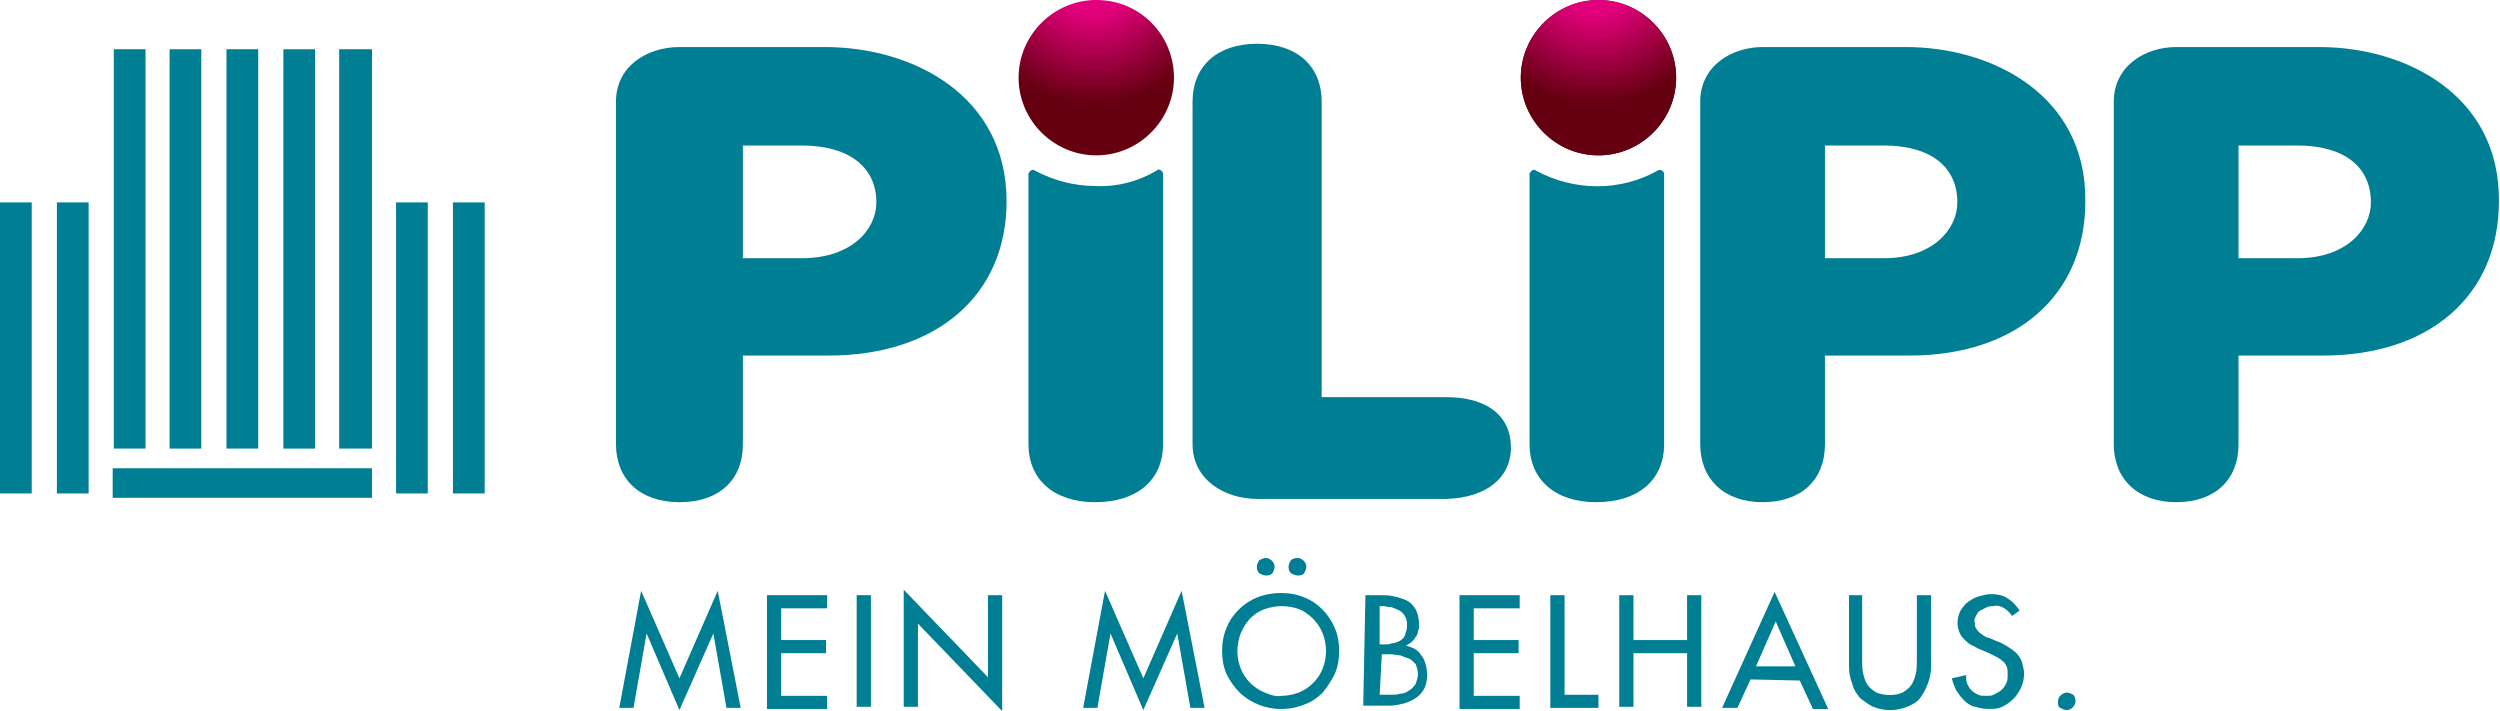 <?xml version="1.0" encoding="utf-8"?>
<!-- Generator: Adobe Illustrator 24.0.1, SVG Export Plug-In . SVG Version: 6.00 Build 0)  -->
<svg version="1.1" id="Ebene_1" xmlns="http://www.w3.org/2000/svg" xmlns:xlink="http://www.w3.org/1999/xlink" x="0px" y="0px"
	 viewBox="0 0 228.5 65" style="enable-background:new 0 0 228.5 65;" xml:space="preserve">
<style type="text/css">
	.st0{clip-path:url(#SVGID_2_);}
	.st1{fill:url(#SVGID_3_);}
	.st2{fill:#007E94;}
	.st3{clip-path:url(#SVGID_5_);}
	.st4{fill:url(#SVGID_6_);}
	.st5{clip-path:url(#SVGID_8_);}
	.st6{fill:url(#SVGID_9_);}
</style>
<g>
	<defs>
		<path id="SVGID_1_" d="M93.1,7.1c0,3.9,3.2,7.1,7.1,7.1c3.9,0,7.1-3.2,7.1-7.1S104.2,0,100.2,0c0,0,0,0,0,0
			C96.3,0,93.1,3.2,93.1,7.1"/>
	</defs>
	<clipPath id="SVGID_2_">
		<use xlink:href="#SVGID_1_"  style="overflow:visible;"/>
	</clipPath>
	<g class="st0">
		
			<radialGradient id="SVGID_3_" cx="-178.801" cy="-433.57" r="2.02" gradientTransform="matrix(5.89 0 0 5.89 1153.09 2551.39)" gradientUnits="userSpaceOnUse">
			<stop  offset="0" style="stop-color:#E3007C"/>
			<stop  offset="0.3" style="stop-color:#E3007C"/>
			<stop  offset="1" style="stop-color:#64000F"/>
		</radialGradient>
		<path class="st1" d="M93.1,0h14.2v14.2H93.1V0z"/>
	</g>
</g>
<g>
	<path class="st2" d="M212,4.3h-13.1c-2.8,0-5.7,1.7-5.7,5v31.3c0,3.2,2.2,5.3,5.7,5.3s5.7-2,5.7-5.3v-8.1h7.7
		c9.8,0,16.1-5.5,16.1-14.1C228.5,8.7,219.9,4.3,212,4.3L212,4.3z M210,23.6h-5.4V13.3h5.4c4.2,0,6.7,1.9,6.7,5.2
		C216.7,21,214.4,23.6,210,23.6z"/>
	<path class="st2" d="M174.2,4.3h-13.1c-2.8,0-5.7,1.7-5.7,5v31.3c0,3.2,2.2,5.3,5.7,5.3s5.7-2,5.7-5.3v-8.1h7.7
		c9.8,0,16.1-5.5,16.1-14.1C190.7,8.7,182.1,4.3,174.2,4.3z M172.2,23.6h-5.4V13.3h5.4c4.2,0,6.7,1.9,6.7,5.2
		C178.9,21,176.6,23.6,172.2,23.6L172.2,23.6z"/>
	<path class="st2" d="M152.1,40.6V15.9c0-0.1-0.1-0.3-0.2-0.3c-0.1-0.1-0.3-0.1-0.4,0c-3.4,1.9-7.6,1.9-11.1,0
		c-0.1-0.1-0.3-0.1-0.4,0c-0.1,0.1-0.2,0.2-0.2,0.3v24.7c0,3.2,2.3,5.3,6.1,5.3S152.1,43.9,152.1,40.6"/>
	<path class="st2" d="M138.1,40.9c0-2.9-2.2-4.6-5.9-4.6h-11.4v-27c0-3.3-2.3-5.3-5.9-5.3s-5.9,2-5.9,5.3v31.3c0,3.3,3,5,5.9,5h17.3
		C135.8,45.5,138.1,43.7,138.1,40.9"/>
	<path class="st2" d="M106.3,40.6V15.9c0-0.2-0.2-0.4-0.4-0.4c-0.1,0-0.1,0-0.2,0.1c-1.7,1-3.6,1.5-5.6,1.4c-1.9,0-3.8-0.5-5.5-1.4
		c-0.1-0.1-0.3-0.1-0.4,0c-0.1,0.1-0.2,0.2-0.2,0.3v24.7c0,3.2,2.3,5.3,6.1,5.3S106.3,43.9,106.3,40.6"/>
	<path class="st2" d="M75.4,4.3H62.1c-2.9,0-5.8,1.7-5.8,5v31.3c0,3.2,2.2,5.3,5.8,5.3c3.6,0,5.8-2,5.8-5.3v-8.1h7.8
		C85.6,32.5,92,27,92,18.4C92,8.7,83.4,4.3,75.4,4.3z M73.3,23.6h-5.4V13.3h5.4c4.2,0,6.8,1.9,6.8,5.2C80.1,21,77.8,23.6,73.3,23.6z
		"/>
	<path class="st2" d="M59.1,57.9l-1.2,6.8h-1.3L58.6,54l3.5,8l3.5-8l2.1,10.7h-1.3l-1.2-6.8l-3.1,7L59.1,57.9z"/>
	<path class="st2" d="M70.1,54.4h5.5v1.2h-4.2v2.9h4.1v1.2h-4.1v3.9h4.2v1.2h-5.5V54.4z"/>
	<path class="st2" d="M79.6,64.6h-1.3V54.4h1.3V64.6z"/>
	<path class="st2" d="M82.6,53.9l7.7,8v-7.5h1.3V65l-7.7-8v7.6h-1.3V53.9z"/>
	<path class="st2" d="M101.5,57.9l-1.2,6.8h-1.3L101,54l3.5,8l3.5-8l2.1,10.7h-1.3l-1.2-6.8l-3.1,7L101.5,57.9z"/>
	<path class="st2" d="M117.1,54.2c0.7,0,1.4,0.1,2.1,0.4c1.3,0.5,2.3,1.6,2.8,2.8c0.3,0.7,0.4,1.4,0.4,2.1c0,0.7-0.1,1.4-0.4,2.1
		c-0.3,0.6-0.7,1.2-1.1,1.7c-0.5,0.5-1.1,0.9-1.7,1.1c-2,0.8-4.3,0.4-5.9-1.1c-0.5-0.5-0.9-1.1-1.2-1.7c-0.3-0.7-0.4-1.4-0.4-2.1
		c0-0.7,0.1-1.4,0.4-2.1c0.5-1.3,1.6-2.3,2.8-2.8C115.7,54.3,116.4,54.2,117.1,54.2z M117.1,63.6c0.5,0,1.1-0.1,1.6-0.3
		c1-0.4,1.8-1.2,2.2-2.2c0.2-0.5,0.3-1.1,0.3-1.6c0-0.5-0.1-1.1-0.3-1.6c-0.4-1-1.2-1.8-2.1-2.2c-1.1-0.4-2.2-0.4-3.3,0
		c-1,0.4-1.7,1.2-2.1,2.2c-0.2,0.5-0.3,1.1-0.3,1.6c0,0.6,0.1,1.1,0.3,1.6c0.4,1,1.2,1.8,2.2,2.2C116.1,63.5,116.6,63.7,117.1,63.6z
		 M115.7,51c0.4,0,0.8,0.4,0.8,0.8c0,0.2-0.1,0.4-0.2,0.6c-0.2,0.2-0.4,0.2-0.6,0.2c-0.2,0-0.4-0.1-0.6-0.2c-0.3-0.3-0.3-0.8,0-1.2
		c0,0,0,0,0,0C115.3,51.1,115.5,51,115.7,51z M118.6,51c0.4,0,0.8,0.4,0.8,0.8c0,0.2-0.1,0.4-0.2,0.6c-0.2,0.2-0.4,0.2-0.6,0.2
		c-0.2,0-0.4-0.1-0.6-0.2c-0.3-0.3-0.3-0.8,0-1.2C118.1,51.1,118.3,51,118.6,51z"/>
	<path class="st2" d="M124.8,54.4h1.2c0.5,0,0.9,0,1.4,0.1c0.4,0.1,0.8,0.2,1.2,0.4c0.4,0.2,0.6,0.5,0.8,0.8
		c0.2,0.4,0.3,0.9,0.3,1.4c0,0.2,0,0.4-0.1,0.6c0,0.2-0.1,0.4-0.2,0.5c-0.1,0.2-0.2,0.3-0.4,0.5c-0.1,0.1-0.3,0.2-0.5,0.3
		c0.3,0.1,0.6,0.2,0.8,0.3c0.3,0.2,0.5,0.4,0.6,0.6c0.2,0.2,0.3,0.5,0.4,0.8c0.2,0.7,0.2,1.5-0.1,2.2c-0.2,0.4-0.5,0.7-0.8,0.9
		c-0.3,0.2-0.7,0.4-1.1,0.5c-0.4,0.1-0.9,0.2-1.3,0.2h-2.4L124.8,54.4z M126.1,58.9h0.3c0.3,0,0.6,0,0.8-0.1c0.2,0,0.5-0.1,0.7-0.2
		c0.2-0.1,0.4-0.3,0.5-0.5c0.1-0.3,0.2-0.6,0.2-0.9c0-0.3,0-0.6-0.2-0.9c-0.1-0.2-0.3-0.4-0.5-0.5c-0.2-0.1-0.4-0.2-0.7-0.3
		c-0.3,0-0.6-0.1-0.8-0.1h-0.3V58.9z M126.1,63.5h1c0.3,0,0.6,0,0.9-0.1c0.3,0,0.5-0.1,0.8-0.3c0.2-0.1,0.4-0.3,0.6-0.6
		c0.1-0.3,0.2-0.6,0.2-0.9c0-0.3-0.1-0.6-0.2-0.9c-0.2-0.2-0.4-0.4-0.6-0.5c-0.3-0.1-0.6-0.2-0.8-0.3c-0.3,0-0.6-0.1-0.9-0.1h-0.8
		L126.1,63.5z"/>
	<path class="st2" d="M133.4,54.4h5.5v1.2h-4.2v2.9h4.1v1.2h-4.1v3.9h4.2v1.2h-5.5V54.4z"/>
	<path class="st2" d="M143,63.5h3.1v1.2h-4.4V54.4h1.3V63.5z"/>
	<path class="st2" d="M154.2,58.5v-4.1h1.3v10.2h-1.3v-4.9h-4.9v4.9H148V54.4h1.3v4.1H154.2z"/>
	<path class="st2" d="M160,62.1l-1.2,2.6h-1.4l4.8-10.6l4.9,10.7h-1.4l-1.2-2.6L160,62.1z M162.3,56.8l-1.8,4.1h3.6L162.3,56.8z"/>
	<path class="st2" d="M170.2,54.4v6c0,0.4,0,0.8,0.1,1.2c0.1,0.4,0.2,0.7,0.4,1c0.2,0.3,0.5,0.5,0.8,0.7c0.8,0.3,1.7,0.3,2.4,0
		c0.3-0.2,0.6-0.4,0.8-0.7c0.2-0.3,0.3-0.6,0.4-1c0.1-0.4,0.1-0.8,0.1-1.2v-6h1.3v6.5c0,0.5-0.1,1.1-0.3,1.6
		c-0.2,0.5-0.4,0.9-0.7,1.3c-0.3,0.4-0.7,0.6-1.2,0.8c-1,0.4-2.1,0.4-3.1,0c-0.4-0.2-0.8-0.5-1.2-0.8c-0.3-0.4-0.6-0.8-0.7-1.3
		c-0.2-0.5-0.3-1-0.3-1.6v-6.5H170.2z"/>
	<path class="st2" d="M183.9,56.3c-0.2-0.3-0.4-0.5-0.7-0.7c-0.3-0.2-0.7-0.3-1-0.2c-0.2,0-0.4,0-0.6,0.1c-0.2,0.1-0.4,0.2-0.6,0.3
		c-0.2,0.1-0.3,0.3-0.4,0.5c-0.1,0.2-0.2,0.4-0.1,0.6c0,0.2,0,0.4,0.1,0.5c0.1,0.2,0.2,0.3,0.3,0.4c0.1,0.1,0.3,0.2,0.4,0.3
		c0.2,0.1,0.3,0.2,0.5,0.2l0.7,0.3c0.3,0.1,0.7,0.3,1,0.5c0.3,0.2,0.6,0.4,0.8,0.6c0.2,0.2,0.4,0.5,0.5,0.8c0.1,0.4,0.2,0.7,0.2,1.1
		c0,0.4-0.1,0.9-0.3,1.3c-0.2,0.4-0.4,0.7-0.7,1c-0.3,0.3-0.6,0.5-1,0.7c-0.4,0.2-0.8,0.2-1.3,0.2c-0.4,0-0.8-0.1-1.2-0.2
		c-0.4-0.1-0.7-0.3-1-0.6c-0.3-0.3-0.5-0.6-0.7-0.9c-0.2-0.4-0.3-0.7-0.4-1.1l1.3-0.3c0,0.3,0,0.5,0.1,0.8c0.1,0.2,0.2,0.4,0.4,0.6
		c0.2,0.2,0.4,0.3,0.6,0.4c0.2,0.1,0.5,0.1,0.8,0.1c0.3,0,0.5,0,0.8-0.2c0.2-0.1,0.4-0.2,0.6-0.4c0.2-0.2,0.3-0.4,0.4-0.6
		c0.1-0.2,0.1-0.5,0.1-0.8c0-0.2,0-0.5-0.1-0.7c-0.1-0.2-0.2-0.4-0.4-0.5c-0.2-0.2-0.4-0.3-0.6-0.4c-0.2-0.1-0.4-0.2-0.6-0.3
		l-0.7-0.3c-0.3-0.1-0.6-0.3-0.8-0.4c-0.3-0.1-0.5-0.3-0.7-0.5c-0.2-0.2-0.4-0.4-0.5-0.7c-0.3-0.7-0.2-1.4,0.1-2
		c0.2-0.3,0.4-0.6,0.7-0.8c0.3-0.2,0.6-0.4,1-0.5c0.4-0.1,0.7-0.2,1.1-0.2c0.5,0,1.1,0.1,1.5,0.4c0.5,0.3,0.8,0.7,1.1,1.1
		L183.9,56.3z"/>
	<path class="st2" d="M188.9,63.3c0.2,0,0.4,0.1,0.6,0.2c0.1,0.1,0.2,0.3,0.2,0.6c0,0.4-0.4,0.8-0.8,0.8c-0.2,0-0.4-0.1-0.6-0.2
		c-0.2-0.1-0.2-0.3-0.2-0.6c0-0.2,0.1-0.4,0.2-0.5C188.5,63.4,188.7,63.3,188.9,63.3z"/>
</g>
<path class="st2" d="M0,18.5h2.9v26.6H0V18.5z"/>
<path class="st2" d="M8.1,45.1H5.2V18.5h2.9V45.1z"/>
<path class="st2" d="M13.3,41h-2.9V4.5h2.9V41z"/>
<path class="st2" d="M18.4,41h-2.9V4.5h2.9V41z"/>
<path class="st2" d="M23.6,41h-2.9V4.5h2.9V41z"/>
<path class="st2" d="M28.8,41h-2.9V4.5h2.9V41z"/>
<path class="st2" d="M34,41H31V4.5H34V41z"/>
<path class="st2" d="M39.1,45.1h-2.9V18.5h2.9V45.1z"/>
<path class="st2" d="M44.3,45.1h-2.9V18.5h2.9V45.1z"/>
<path class="st2" d="M10.3,45.5v-2.7H34v2.7H10.3z"/>
<g>
	<defs>
		<path id="SVGID_4_" d="M139,7.1c0,3.9,3.2,7.1,7.1,7.1c3.9,0,7.1-3.2,7.1-7.1S150,0,146.1,0C142.2,0,139,3.2,139,7.1
			C139,7.1,139,7.1,139,7.1"/>
	</defs>
	<clipPath id="SVGID_5_">
		<use xlink:href="#SVGID_4_"  style="overflow:visible;"/>
	</clipPath>
	<g class="st3">
		
			<radialGradient id="SVGID_6_" cx="-15.75" cy="-855.86" r="2.02" gradientTransform="matrix(1 0 0 -1 0 70)" gradientUnits="userSpaceOnUse">
			<stop  offset="0" style="stop-color:#E3007C"/>
			<stop  offset="0.3" style="stop-color:#E3007C"/>
			<stop  offset="1" style="stop-color:#64000F"/>
		</radialGradient>
		<path class="st4" d="M139,0h14.2v14.2H139V0z"/>
	</g>
</g>
<g>
	<defs>
		<path id="SVGID_7_" d="M139,7.1c0,3.9,3.2,7.1,7.1,7.1c3.9,0,7.1-3.2,7.1-7.1S150,0,146.1,0c0,0,0,0,0,0C142.2,0,139,3.2,139,7.1"
			/>
	</defs>
	<clipPath id="SVGID_8_">
		<use xlink:href="#SVGID_7_"  style="overflow:visible;"/>
	</clipPath>
	<g class="st5">
		
			<radialGradient id="SVGID_9_" cx="-171.013" cy="-433.57" r="2.02" gradientTransform="matrix(5.89 0 0 5.89 1153.09 2551.39)" gradientUnits="userSpaceOnUse">
			<stop  offset="0" style="stop-color:#E3007C"/>
			<stop  offset="0.3" style="stop-color:#E3007C"/>
			<stop  offset="1" style="stop-color:#64000F"/>
		</radialGradient>
		<path class="st6" d="M139,0h14.2v14.2H139V0z"/>
	</g>
</g>
</svg>
